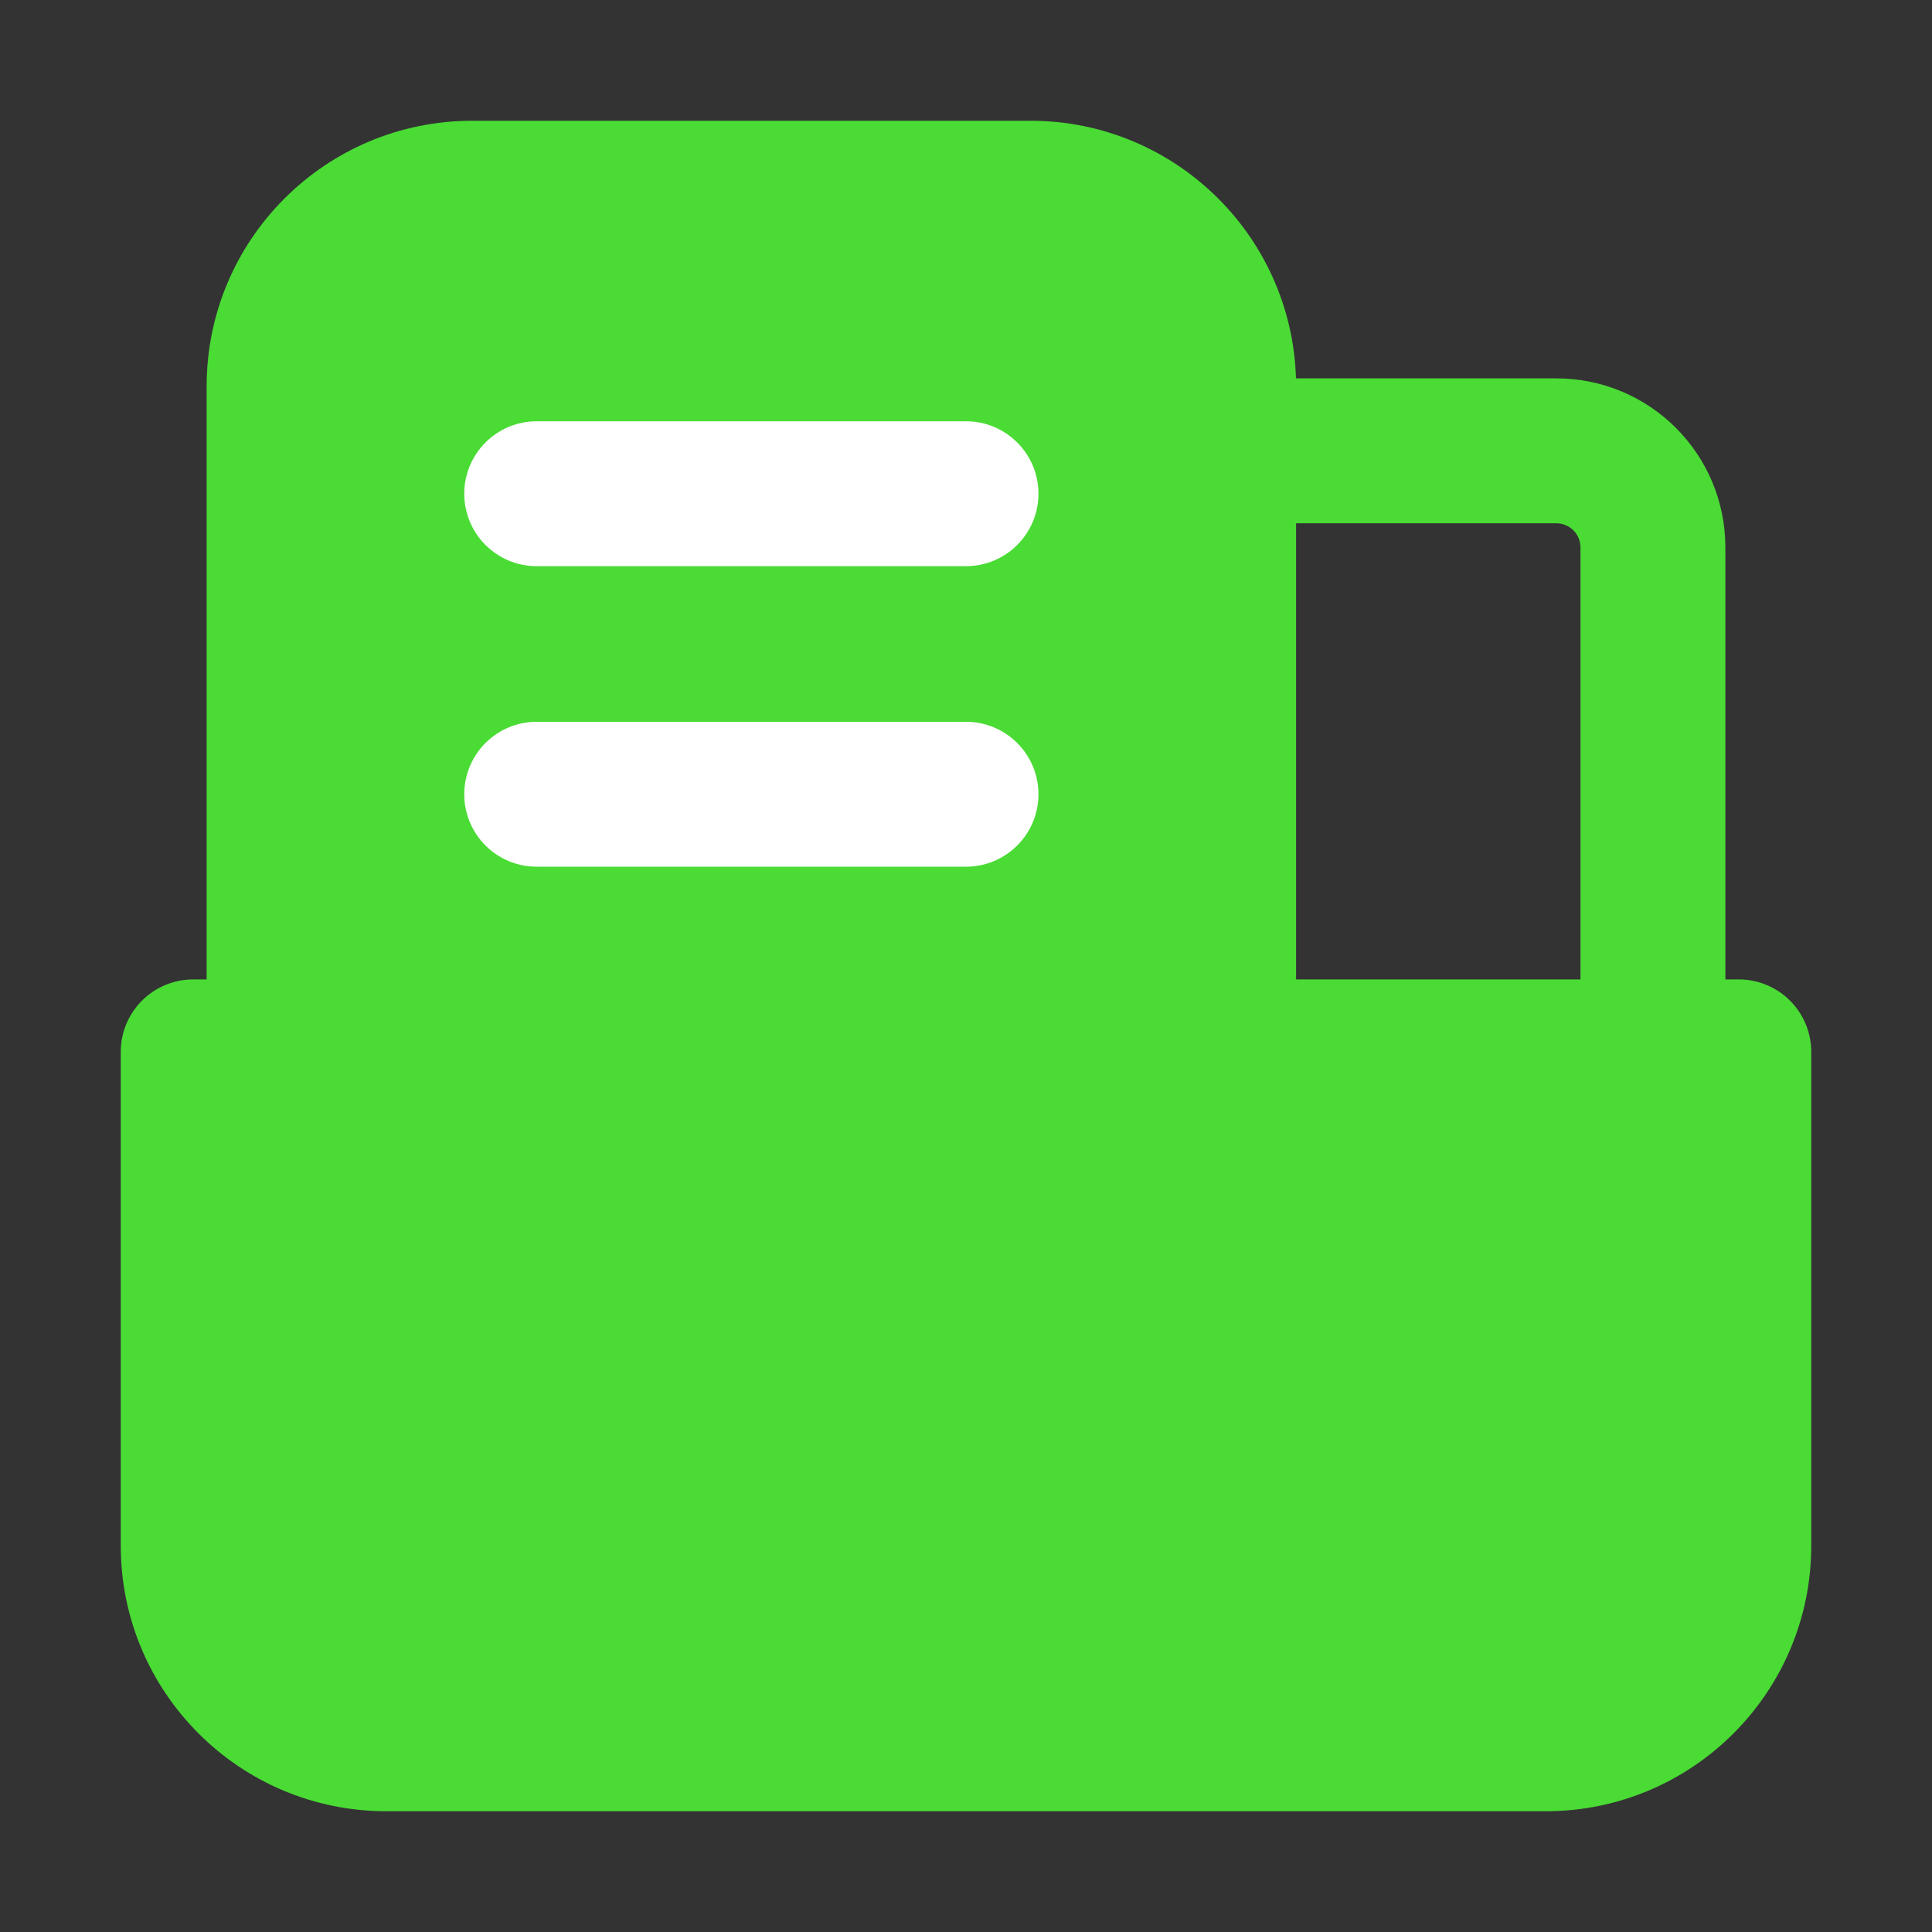 <?xml version="1.0" encoding="UTF-8"?>
<svg width="20px" height="20px" viewBox="0 0 20 20" version="1.1" xmlns="http://www.w3.org/2000/svg" xmlns:xlink="http://www.w3.org/1999/xlink">
    <rect x="0" y="0" width="20" height="20" fill="#333333" stroke="none"/>
    <title>编组 94</title>
    <g id="页面1" stroke="none" stroke-width="1" fill="none" fill-rule="evenodd">
        <g id="课程建设" transform="translate(-767, -25)">
            <g id="编组-39" transform="translate(767, 25)">
                <g id="编组-24" transform="translate(1.25, 1.25)">
                    <path d="M14.861,2.667 C15.828,2.667 16.611,3.45 16.611,4.417 L16.611,13.972 C16.611,14.939 15.828,15.722 14.861,15.722 L9.75,15.722 C8.784,15.722 8,14.939 8,13.972 L8,4.417 C8,3.45 8.784,2.667 9.75,2.667 L14.861,2.667 Z M14.861,4.167 L9.75,4.167 C9.612,4.167 9.5,4.279 9.5,4.417 L9.5,13.972 C9.5,14.11 9.612,14.222 9.75,14.222 L14.861,14.222 C14.999,14.222 15.111,14.11 15.111,13.972 L15.111,4.417 C15.111,4.279 14.999,4.167 14.861,4.167 Z" id="矩形" fill="#4ADB35" fill-rule="nonzero"></path>
                    <rect id="矩形" fill="#4ADB35" x="1.639" y="0.75" width="9.778" height="14.222" rx="2"></rect>
                    <path d="M9.417,0 C10.935,0 12.167,1.231 12.167,2.75 L12.167,12.972 C12.167,14.491 10.935,15.722 9.417,15.722 L3.639,15.722 C2.12,15.722 0.889,14.491 0.889,12.972 L0.889,2.75 C0.889,1.231 2.12,0 3.639,0 L9.417,0 Z M9.417,1.5 L3.639,1.5 C2.949,1.5 2.389,2.06 2.389,2.75 L2.389,12.972 C2.389,13.663 2.949,14.222 3.639,14.222 L9.417,14.222 C10.107,14.222 10.667,13.663 10.667,12.972 L10.667,2.75 C10.667,2.06 10.107,1.5 9.417,1.5 Z" id="矩形" fill="#4ADB35" fill-rule="nonzero"></path>
                    <line x1="4.306" y1="3.861" x2="8.75" y2="3.861" id="直线" fill="#FFFFFF"></line>
                    <path d="M8.75,3.111 C9.164,3.111 9.5,3.447 9.5,3.861 C9.5,4.275 9.164,4.611 8.75,4.611 L4.306,4.611 C3.891,4.611 3.556,4.275 3.556,3.861 C3.556,3.447 3.891,3.111 4.306,3.111 L8.75,3.111 Z" id="直线" fill="#FFFFFF" fill-rule="nonzero"></path>
                    <line x1="4.306" y1="6.972" x2="8.75" y2="6.972" id="直线" fill="#FFFFFF"></line>
                    <path d="M8.75,6.222 C9.164,6.222 9.5,6.558 9.5,6.972 C9.5,7.386 9.164,7.722 8.75,7.722 L4.306,7.722 C3.891,7.722 3.556,7.386 3.556,6.972 C3.556,6.558 3.891,6.222 4.306,6.222 L8.75,6.222 Z" id="直线" fill="#FFFFFF" fill-rule="nonzero"></path>
                    <path d="M5.639,11.75 C5.639,12.302 6.087,12.75 6.639,12.75 L10.861,12.75 C11.413,12.75 11.861,12.302 11.861,11.75 L11.861,9.639 L16.75,9.639 L16.75,14.75 C16.75,15.855 15.855,16.75 14.75,16.75 L2.75,16.75 C1.645,16.75 0.75,15.855 0.75,14.75 L0.75,9.639 L5.639,9.639 Z" id="形状结合" fill="#4ADB35"></path>
                    <path d="M5.639,8.889 C6.053,8.889 6.389,9.225 6.389,9.639 L6.389,11.75 C6.389,11.888 6.501,12 6.639,12 L10.861,12 C10.999,12 11.111,11.888 11.111,11.75 L11.111,9.639 C11.111,9.225 11.447,8.889 11.861,8.889 L16.75,8.889 C17.164,8.889 17.5,9.225 17.5,9.639 L17.5,14.75 C17.5,16.269 16.269,17.5 14.75,17.5 L2.75,17.5 C1.231,17.5 0,16.269 0,14.75 L0,9.639 C0,9.225 0.336,8.889 0.75,8.889 L5.639,8.889 Z M16,10.389 L12.611,10.389 L12.611,11.75 C12.611,12.668 11.904,13.421 11.005,13.494 L10.861,13.5 L6.639,13.5 C5.672,13.5 4.889,12.716 4.889,11.75 L4.888,10.389 L1.5,10.389 L1.5,14.75 C1.5,15.397 1.992,15.93 2.622,15.994 L2.75,16 L14.75,16 C15.44,16 16,15.44 16,14.75 L16,10.389 Z" id="形状结合" fill="#4ADB35" fill-rule="nonzero"></path>
                </g>
            </g>
        </g>
    </g>
</svg>